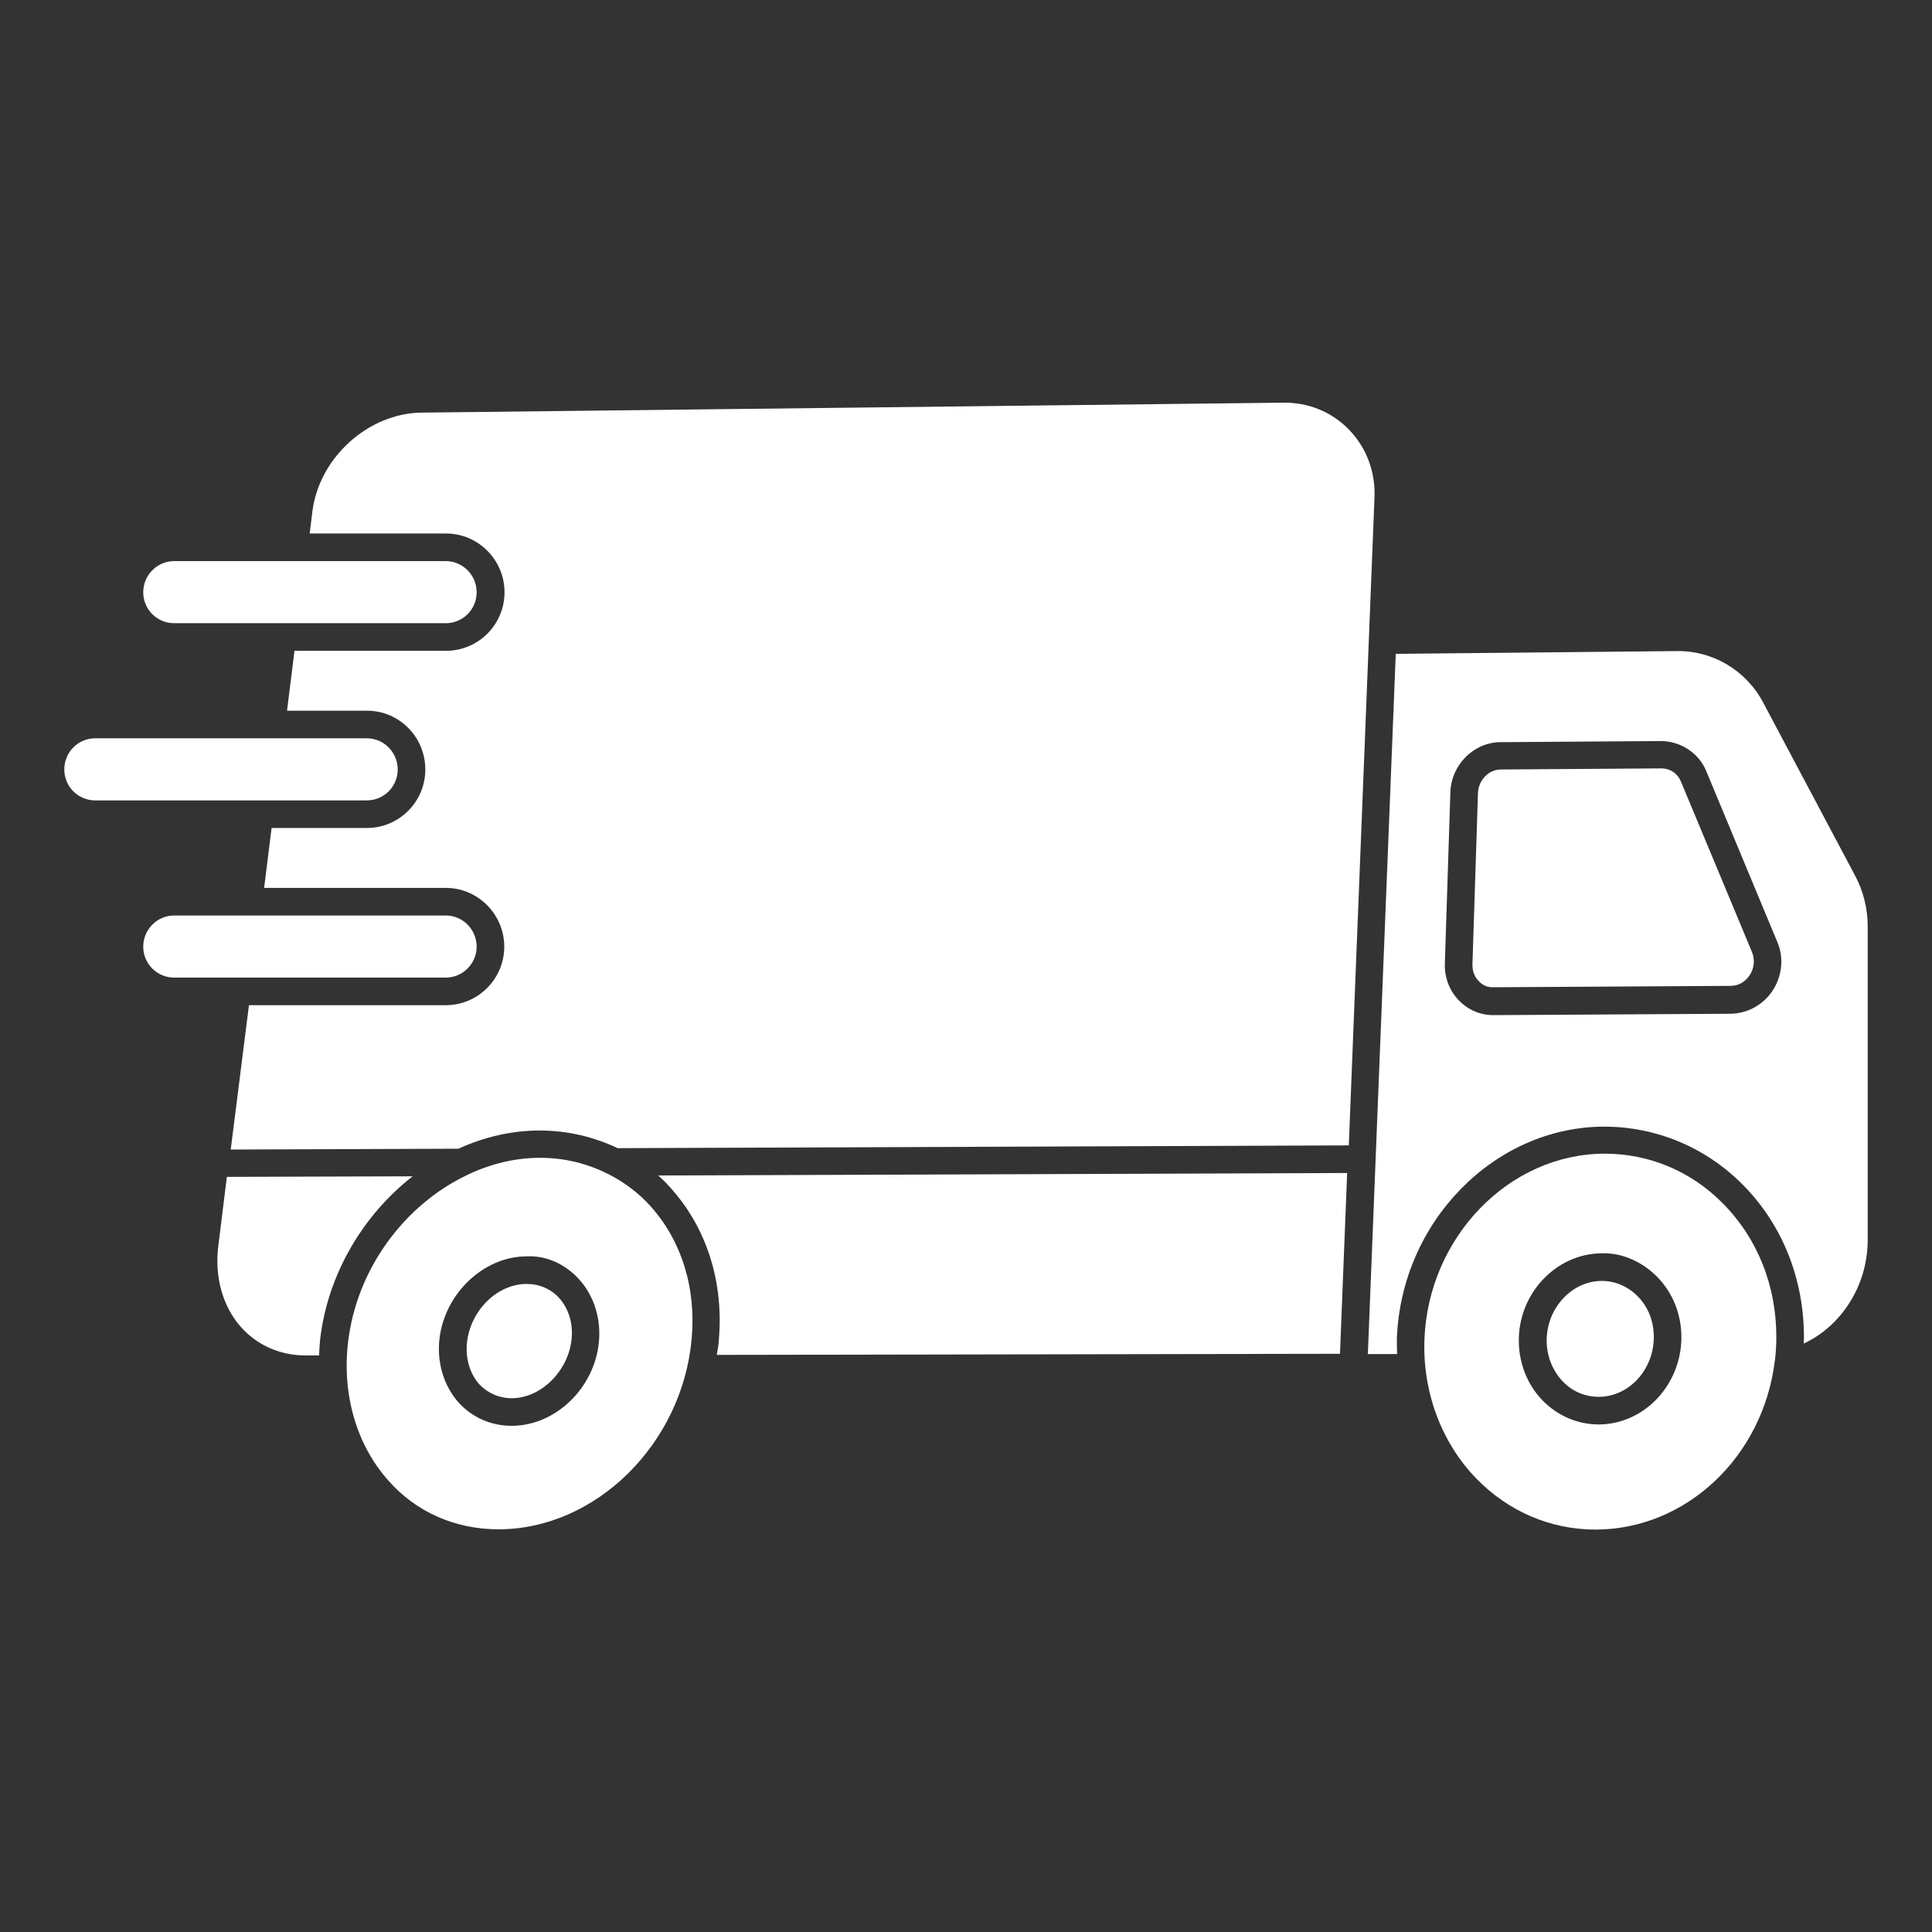 <?xml version="1.0" encoding="UTF-8"?> <svg xmlns="http://www.w3.org/2000/svg" width="70" height="70" viewBox="0 0 70 70" fill="none"><rect x="0" y="0" width="70" height="70" fill="#333333" stroke="none"/><path d="M57.92 50.61C59.01 50.61 59.9 49.65 59.92 48.48C59.93 47.89 59.72 47.35 59.33 46.96C58.98 46.61 58.52 46.41 58.04 46.41C56.97 46.41 56.07 47.36 56.04 48.51C56.02 49.09 56.24 49.65 56.62 50.05C56.96 50.41 57.43 50.61 57.92 50.61Z" fill="white"></path><path d="M64.3 49.34C64.3 49.32 64.3 49.3 64.31 49.29C64.34 49.02 64.36 48.75 64.36 48.48C64.37 46.6 63.68 44.86 62.41 43.59C61.26 42.43 59.75 41.8 58.15 41.8C58.14 41.8 58.13 41.8 58.13 41.8C54.67 41.81 51.75 44.83 51.61 48.53C51.54 50.42 52.22 52.26 53.48 53.56C54.64 54.76 56.18 55.42 57.81 55.42C61.12 55.41 63.87 52.76 64.3 49.34ZM55.03 48.49C55.07 46.8 56.42 45.42 58.03 45.41C58.75 45.38 59.5 45.71 60.04 46.26C60.62 46.85 60.93 47.64 60.92 48.5C60.89 50.21 59.55 51.61 57.92 51.61C57.16 51.61 56.44 51.3 55.9 50.75C55.32 50.16 55.01 49.34 55.03 48.49Z" fill="white"></path><path d="M60.9 28.31C60.78 28.02 60.51 27.84 60.2 27.84C60.2 27.84 60.2 27.84 60.19 27.84L54.38 27.88C53.94 27.88 53.57 28.26 53.55 28.73L53.35 34.93C53.34 35.17 53.42 35.39 53.58 35.55C53.72 35.7 53.9 35.78 54.11 35.77L62.71 35.72C62.98 35.72 63.23 35.58 63.39 35.34C63.56 35.09 63.59 34.77 63.48 34.5L60.9 28.31Z" fill="white"></path><path d="M67.671 33.57C67.671 32.92 67.51 32.28 67.221 31.74L63.891 25.47C63.281 24.3 62.06 23.56 60.721 23.59L50.571 23.69L49.56 49.06H50.62C50.611 48.88 50.611 48.69 50.611 48.51C50.761 44.28 54.13 40.83 58.12 40.82C59.98 40.82 61.77 41.55 63.12 42.9C64.581 44.36 65.371 46.35 65.361 48.5C65.361 48.56 65.35 48.62 65.35 48.68C66.731 48.04 67.671 46.56 67.671 44.92V33.57ZM64.221 35.9C63.88 36.41 63.31 36.72 62.711 36.73L54.111 36.78H54.1C53.63 36.78 53.191 36.59 52.861 36.25C52.511 35.89 52.331 35.41 52.35 34.9L52.55 28.7C52.581 27.71 53.401 26.89 54.37 26.89L60.181 26.85C60.87 26.85 61.55 27.27 61.821 27.94L64.4 34.14C64.641 34.71 64.57 35.37 64.221 35.9Z" fill="white"></path><path d="M17.27 34.3C17.27 33.68 16.77 33.17 16.15 33.17H6.31C5.69 33.17 5.19 33.68 5.19 34.3C5.19 34.92 5.69 35.42 6.31 35.42H16.15C16.77 35.42 17.27 34.91 17.27 34.3Z" fill="white"></path><path d="M2.33 27.88C2.33 28.5 2.83 29 3.45 29H13.29C13.91 29 14.41 28.5 14.41 27.88C14.41 27.26 13.91 26.75 13.29 26.75H3.45C2.83 26.75 2.33 27.25 2.33 27.88Z" fill="white"></path><path d="M15.41 27.88C15.41 29.05 14.46 30 13.29 30H9.84L9.57 32.17H16.15C17.32 32.17 18.27 33.13 18.27 34.3C18.27 35.47 17.32 36.42 16.15 36.42H9.02L8.36 41.65L16.61 41.62C17.53 41.2 18.53 40.96 19.55 40.96C20.56 40.96 21.51 41.19 22.38 41.6L48.87 41.5L49.8 18.03C49.84 17.1 49.51 16.22 48.88 15.57C48.25 14.92 47.4 14.57 46.46 14.59L15.28 14.95C13.35 14.97 11.57 16.57 11.32 18.52L11.22 19.33H16.16C17.33 19.33 18.28 20.29 18.28 21.46C18.28 22.63 17.33 23.58 16.16 23.58H10.67L10.4 25.75H13.3C14.46 25.75 15.41 26.7 15.41 27.88Z" fill="white"></path><path d="M23.85 42.59C23.99 42.72 24.13 42.85 24.26 43C25.6 44.46 26.24 46.45 26.04 48.61C26.03 48.77 26 48.93 25.97 49.09L48.55 49.05L48.81 42.5L23.85 42.59Z" fill="white"></path><path d="M14.95 42.62L8.22 42.64L7.91 45.14C7.77 46.25 8.06 47.32 8.72 48.07C9.31 48.74 10.15 49.11 11.07 49.11H11.56C11.57 48.91 11.58 48.72 11.6 48.52C11.88 46.14 13.17 44.01 14.95 42.62Z" fill="white"></path><path d="M5.19 21.46C5.19 22.08 5.69 22.58 6.31 22.58H16.15C16.77 22.58 17.27 22.08 17.27 21.46C17.27 20.84 16.77 20.33 16.15 20.33H6.31C5.69 20.33 5.19 20.84 5.19 21.46Z" fill="white"></path><path d="M18.06 55.41C21.58 55.41 24.72 52.32 25.06 48.51C25.23 46.64 24.68 44.92 23.54 43.67C23.12 43.21 22.62 42.84 22.08 42.56C22.06 42.55 22.05 42.55 22.04 42.54C21.29 42.16 20.46 41.95 19.58 41.95C19.57 41.95 19.56 41.95 19.56 41.95C18.66 41.95 17.78 42.17 16.97 42.55C16.95 42.56 16.93 42.57 16.91 42.58C14.67 43.65 12.92 45.96 12.61 48.64C12.39 50.53 12.92 52.35 14.06 53.63C15.06 54.78 16.49 55.41 18.06 55.41ZM15.92 48.53C16.1 46.88 17.51 45.53 19.07 45.52C19.82 45.48 20.5 45.82 20.99 46.36C21.52 46.95 21.78 47.77 21.7 48.62C21.54 50.3 20.12 51.66 18.54 51.66C17.79 51.66 17.11 51.36 16.61 50.81C16.08 50.21 15.83 49.38 15.92 48.53Z" fill="white"></path><path d="M18.54 50.66C19.6 50.66 20.59 49.68 20.71 48.52C20.77 47.95 20.6 47.41 20.26 47.03C19.96 46.7 19.54 46.52 19.08 46.52C18.02 46.52 17.05 47.47 16.92 48.64C16.86 49.21 17.02 49.76 17.36 50.15C17.66 50.47 18.08 50.66 18.54 50.66Z" fill="white"></path></svg> 